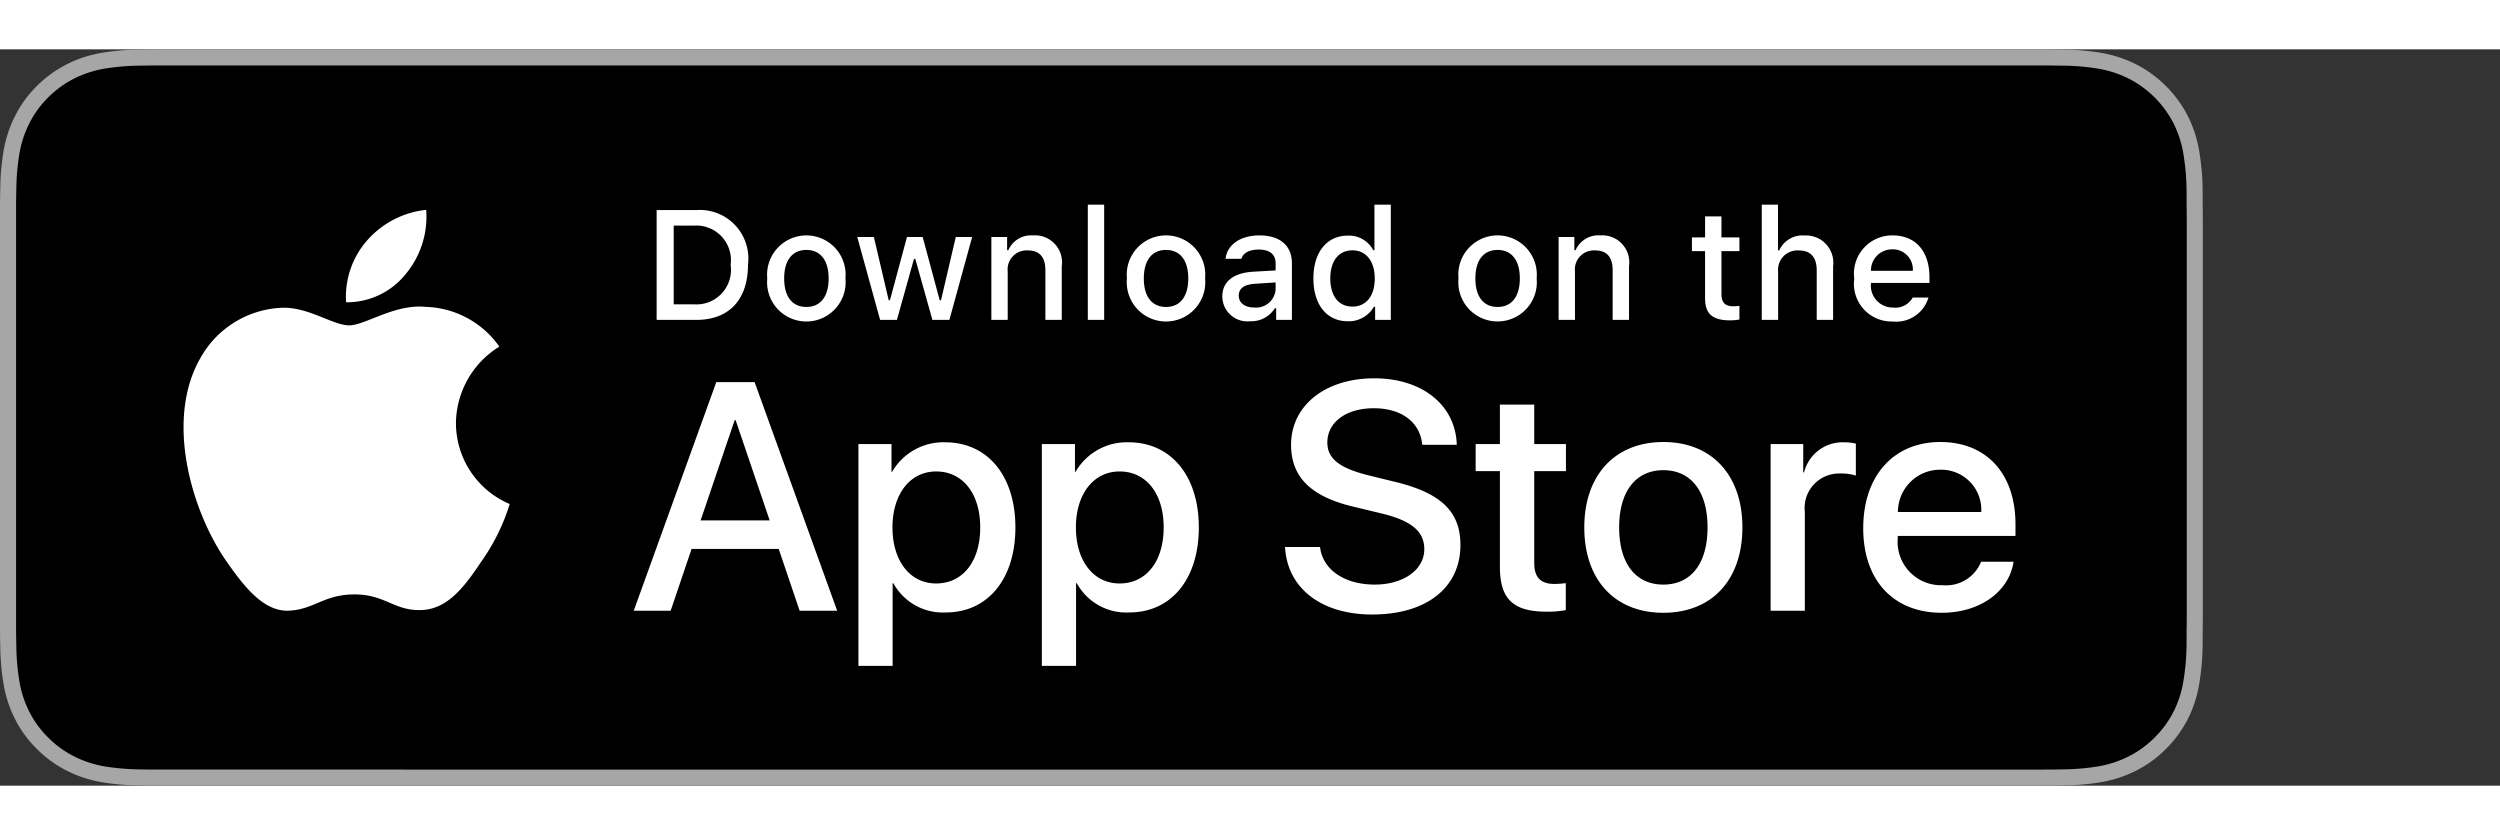 <svg xmlns="http://www.w3.org/2000/svg" width="500" height="167" viewBox="0 0 567 167"><rect x="0" y="0" width="567" height="167" fill="#333333" stroke="none"/><path d="M459.813 0H39.808c-1.532 0-3.043 0-4.57.008-1.282.008-2.548.031-3.84.054a54.681 54.681 0 00-8.364.739 27.676 27.676 0 00-7.937 2.617A26.869 26.869 0 008.34 8.336a26.23 26.23 0 00-4.918 6.77 27.55 27.55 0 00-2.61 7.945 54.546 54.546 0 00-.75 8.36C.024 32.69.02 33.976 0 35.253v96.504c.02 1.297.023 2.55.063 3.847.035 2.801.285 5.598.75 8.36a27.456 27.456 0 002.609 7.95 25.941 25.941 0 004.918 6.737 26.185 26.185 0 006.758 4.922 27.83 27.83 0 007.937 2.633c2.766.457 5.563.703 8.363.738 1.293.032 2.559.047 3.84.047 1.528.008 3.04.008 4.57.008h420.005c1.5 0 3.023 0 4.527-.008 1.27 0 2.574-.015 3.848-.047a55.429 55.429 0 008.351-.738 28.288 28.288 0 007.965-2.633 26.17 26.17 0 006.75-4.922 26.567 26.567 0 004.933-6.738 27.566 27.566 0 002.586-7.95 56.09 56.09 0 00.774-8.359c.02-1.296.02-2.55.02-3.847.03-1.516.03-3.028.03-4.567V39.812c0-1.527 0-3.042-.03-4.558 0-1.277 0-2.563-.02-3.844a56.09 56.09 0 00-.774-8.36 27.58 27.58 0 00-2.586-7.945 26.973 26.973 0 00-11.683-11.687 28.263 28.263 0 00-7.965-2.621 54.92 54.92 0 00-8.351-.735 317.054 317.054 0 00-3.848-.054C462.836 0 461.313 0 459.813 0zm0 0" fill="#a6a6a6"/><path d="M35.258 163.348c-1.274 0-2.516-.016-3.778-.047a52.706 52.706 0 01-7.8-.68 24.463 24.463 0 01-6.918-2.289 22.445 22.445 0 01-5.832-4.242 22.209 22.209 0 01-4.262-5.832 23.737 23.737 0 01-2.266-6.918 51.502 51.502 0 01-.695-7.828c-.027-.88-.062-3.813-.062-3.813V35.254s.039-2.887.062-3.734c.031-2.618.262-5.23.691-7.817a24.022 24.022 0 012.27-6.937 22.36 22.36 0 014.238-5.836 23.219 23.219 0 015.852-4.27 24.363 24.363 0 016.902-2.27 52.609 52.609 0 017.832-.687l3.766-.05h429.058l3.813.054c2.601.031 5.195.258 7.762.68a24.69 24.69 0 016.972 2.285 23.358 23.358 0 0110.086 10.105 24.127 24.127 0 012.235 6.883c.433 2.606.675 5.238.722 7.88.012 1.183.012 2.452.012 3.714.035 1.566.035 3.059.035 4.559v87.378c0 1.516 0 2.996-.035 4.489 0 1.36 0 2.601-.016 3.882a52.968 52.968 0 01-.71 7.739 23.98 23.98 0 01-2.258 6.972 22.925 22.925 0 01-4.239 5.786 22.59 22.59 0 01-5.843 4.265 24.344 24.344 0 01-6.961 2.297 52.281 52.281 0 01-7.805.68c-1.223.031-2.504.047-3.746.047l-4.527.007zm0 0"/><path d="M103.41 84.754a20.65 20.65 0 019.84-17.332 21.15 21.15 0 00-16.664-9.008c-7.012-.738-13.809 4.191-17.379 4.191-3.644 0-9.144-4.12-15.066-4a22.204 22.204 0 00-18.676 11.391c-8.074 13.98-2.05 34.524 5.683 45.824 3.872 5.535 8.395 11.715 14.309 11.496 5.793-.242 7.957-3.691 14.945-3.691 6.926 0 8.957 3.691 14.993 3.55 6.214-.1 10.128-5.558 13.863-11.144a45.655 45.655 0 006.34-12.91 19.964 19.964 0 01-12.188-18.367zM92.004 50.98a20.344 20.344 0 004.656-14.574c-5.18.543-9.96 3.02-13.394 6.93a19.363 19.363 0 00-4.774 14.035c5.246.05 10.227-2.3 13.512-6.39zm84.609 62.329h-19.761l-4.747 14.011h-8.37l18.718-51.843h8.695l18.72 51.843h-8.513zm-17.715-6.47h15.665l-7.723-22.741h-.215zm71.395 1.583c0 11.746-6.29 19.293-15.777 19.293a12.801 12.801 0 01-11.891-6.613h-.18v18.722h-7.757v-50.3h7.507v6.285h.145a13.412 13.412 0 0112.035-6.684c9.594 0 15.918 7.586 15.918 19.297zm-7.977 0c0-7.652-3.953-12.684-9.988-12.684-5.93 0-9.914 5.137-9.914 12.684 0 7.617 3.984 12.719 9.914 12.719 6.035 0 9.988-4.996 9.988-12.72zm49.579 0c0 11.746-6.286 19.293-15.774 19.293a12.807 12.807 0 01-11.894-6.613h-.18v18.722h-7.758v-50.3h7.512v6.285h.14a13.42 13.42 0 0112.036-6.684c9.593 0 15.918 7.586 15.918 19.297zm-7.973 0c0-7.652-3.957-12.684-9.992-12.684-5.926 0-9.914 5.137-9.914 12.684 0 7.617 3.988 12.719 9.914 12.719 6.035 0 9.992-4.996 9.992-12.72zm35.468 4.453c.575 5.14 5.57 8.52 12.395 8.52 6.54 0 11.246-3.38 11.246-8.012 0-4.028-2.84-6.434-9.558-8.086l-6.72-1.621c-9.519-2.297-13.937-6.75-13.937-13.977 0-8.945 7.793-15.086 18.864-15.086 10.957 0 18.465 6.14 18.718 15.086h-7.832c-.468-5.172-4.746-8.297-10.996-8.297s-10.527 3.16-10.527 7.762c0 3.664 2.73 5.82 9.414 7.473l5.711 1.402c10.637 2.516 15.059 6.79 15.059 14.371 0 9.7-7.727 15.774-20.016 15.774-11.496 0-19.262-5.93-19.762-15.309zm48.579-32.297v8.945h7.191v6.145h-7.191v20.836c0 3.238 1.441 4.746 4.601 4.746a24.262 24.262 0 002.551-.18v6.11a21.54 21.54 0 01-4.308.36c-7.653 0-10.637-2.876-10.637-10.208V95.668h-5.496v-6.145h5.496v-8.945zm11.351 27.844c0-11.89 7.004-19.363 17.93-19.363 10.957 0 17.93 7.472 17.93 19.363 0 11.926-6.934 19.367-17.93 19.367-10.992 0-17.93-7.441-17.93-19.367zm27.953 0c0-8.156-3.738-12.973-10.023-12.973-6.29 0-10.023 4.852-10.023 12.973 0 8.191 3.734 12.973 10.023 12.973 6.285 0 10.023-4.782 10.023-12.973zm14.305-18.899h7.399v6.434h.18a9.019 9.019 0 019.093-6.832c.89 0 1.785.094 2.656.29v7.257a10.85 10.85 0 00-3.484-.469 7.828 7.828 0 00-6.043 2.488 7.824 7.824 0 00-2.043 6.211v22.418h-7.758zm55.102 26.696c-1.043 6.863-7.727 11.57-16.278 11.57-10.996 0-17.82-7.367-17.82-19.187 0-11.856 6.863-19.543 17.496-19.543 10.457 0 17.035 7.183 17.035 18.644v2.656h-26.699v.47a9.838 9.838 0 002.668 7.648 9.828 9.828 0 007.5 3.058 8.554 8.554 0 008.73-5.316zm-26.23-11.281h18.898a9.086 9.086 0 00-9.27-9.594 9.575 9.575 0 00-9.629 9.594zM157.926 36.453a11.016 11.016 0 0111.719 12.379c0 7.957-4.301 12.531-11.72 12.531h-9v-24.91zm-5.13 21.387h4.696a7.831 7.831 0 008.215-8.957 7.857 7.857 0 00-2.008-6.395 7.86 7.86 0 00-6.207-2.515h-4.695zm21.22-5.883a8.91 8.91 0 0113.562-8.418 8.917 8.917 0 014.172 8.418 8.904 8.904 0 01-4.168 8.426 8.906 8.906 0 01-13.566-8.426zm13.918 0c0-4.078-1.832-6.46-5.043-6.46-3.227 0-5.043 2.382-5.043 6.46 0 4.105 1.816 6.469 5.043 6.469 3.21 0 5.043-2.38 5.043-6.469zm27.386 9.406h-3.851l-3.883-13.847h-.297l-3.867 13.847h-3.813l-5.183-18.8h3.765l3.368 14.347h.277l3.863-14.347h3.563l3.863 14.347h.293l3.352-14.347h3.71zm9.52-18.8h3.57v2.988h.278a5.635 5.635 0 015.609-3.352 6.122 6.122 0 016.508 6.992v12.172h-3.711V50.125c0-3.023-1.313-4.523-4.055-4.523a4.306 4.306 0 00-3.34 1.351 4.306 4.306 0 00-1.152 3.41v11h-3.707zm21.875-7.34h3.71v26.14h-3.71zm8.871 16.734a8.906 8.906 0 1117.73 0 8.907 8.907 0 11-17.73 0zm13.914 0c0-4.078-1.832-6.46-5.043-6.46-3.227 0-5.039 2.382-5.039 6.46 0 4.105 1.812 6.469 5.039 6.469 3.211 0 5.043-2.38 5.043-6.469zm7.723 4.09c0-3.383 2.52-5.336 6.992-5.613l5.094-.293V48.52c0-1.989-1.313-3.11-3.848-3.11-2.074 0-3.508.762-3.918 2.09h-3.594c.38-3.227 3.418-5.3 7.68-5.3 4.715 0 7.375 2.347 7.375 6.32v12.843h-3.574v-2.64h-.293a6.32 6.32 0 01-5.645 2.949 5.675 5.675 0 01-4.383-1.422 5.676 5.676 0 01-1.886-4.203zm12.086-1.606v-1.574l-4.59.293c-2.59.176-3.766 1.055-3.766 2.715 0 1.691 1.469 2.676 3.488 2.676a4.435 4.435 0 004.868-4.11zm8.57-2.484c0-5.941 3.055-9.707 7.805-9.707a6.199 6.199 0 015.765 3.3h.274V35.224h3.71v26.14h-3.554v-2.968h-.293a6.522 6.522 0 01-5.902 3.277c-4.786 0-7.805-3.762-7.805-9.715zm3.832 0c0 3.984 1.879 6.387 5.023 6.387 3.13 0 5.059-2.438 5.059-6.371 0-3.918-1.953-6.387-5.059-6.387-3.125 0-5.023 2.414-5.023 6.371zm29.074 0a8.906 8.906 0 1117.73 0 8.906 8.906 0 11-17.73 0zm13.914 0c0-4.078-1.828-6.46-5.043-6.46-3.222 0-5.039 2.382-5.039 6.46 0 4.105 1.817 6.469 5.04 6.469 3.214 0 5.042-2.38 5.042-6.469zm8.797-9.394h3.57v2.988h.278a5.635 5.635 0 015.61-3.352 6.122 6.122 0 016.507 6.992v12.172h-3.711V50.125c0-3.023-1.313-4.523-4.055-4.523a4.306 4.306 0 00-3.34 1.351 4.29 4.29 0 00-1.148 3.41v11h-3.71zm36.93-4.68v4.765h4.074v3.125h-4.074v9.668c0 1.97.812 2.832 2.66 2.832.473-.003.945-.03 1.414-.086v3.09a12.14 12.14 0 01-2.02.192c-4.125 0-5.77-1.453-5.77-5.078V45.773h-2.983v-3.125h2.984v-4.765zm9.14-2.66h3.68v10.363h.293a5.776 5.776 0 015.73-3.367 6.19 6.19 0 016.477 7.008v12.136h-3.715V50.141c0-3.004-1.398-4.524-4.02-4.524a4.393 4.393 0 00-4.734 4.766v10.98h-3.71zm37.813 21.062a7.636 7.636 0 01-8.149 5.442 8.53 8.53 0 01-6.585-2.844 8.531 8.531 0 01-2.098-6.86 8.68 8.68 0 012.094-6.89 8.685 8.685 0 016.574-2.934c5.23 0 8.387 3.574 8.387 9.48v1.294h-13.274v.207a4.97 4.97 0 005.008 5.386 4.498 4.498 0 004.469-2.28zm-13.05-6.058h9.495a4.53 4.53 0 00-1.238-3.457 4.516 4.516 0 00-3.39-1.41 4.822 4.822 0 00-3.462 1.406 4.796 4.796 0 00-1.406 3.46zm0 0" fill="#fff"/></svg>